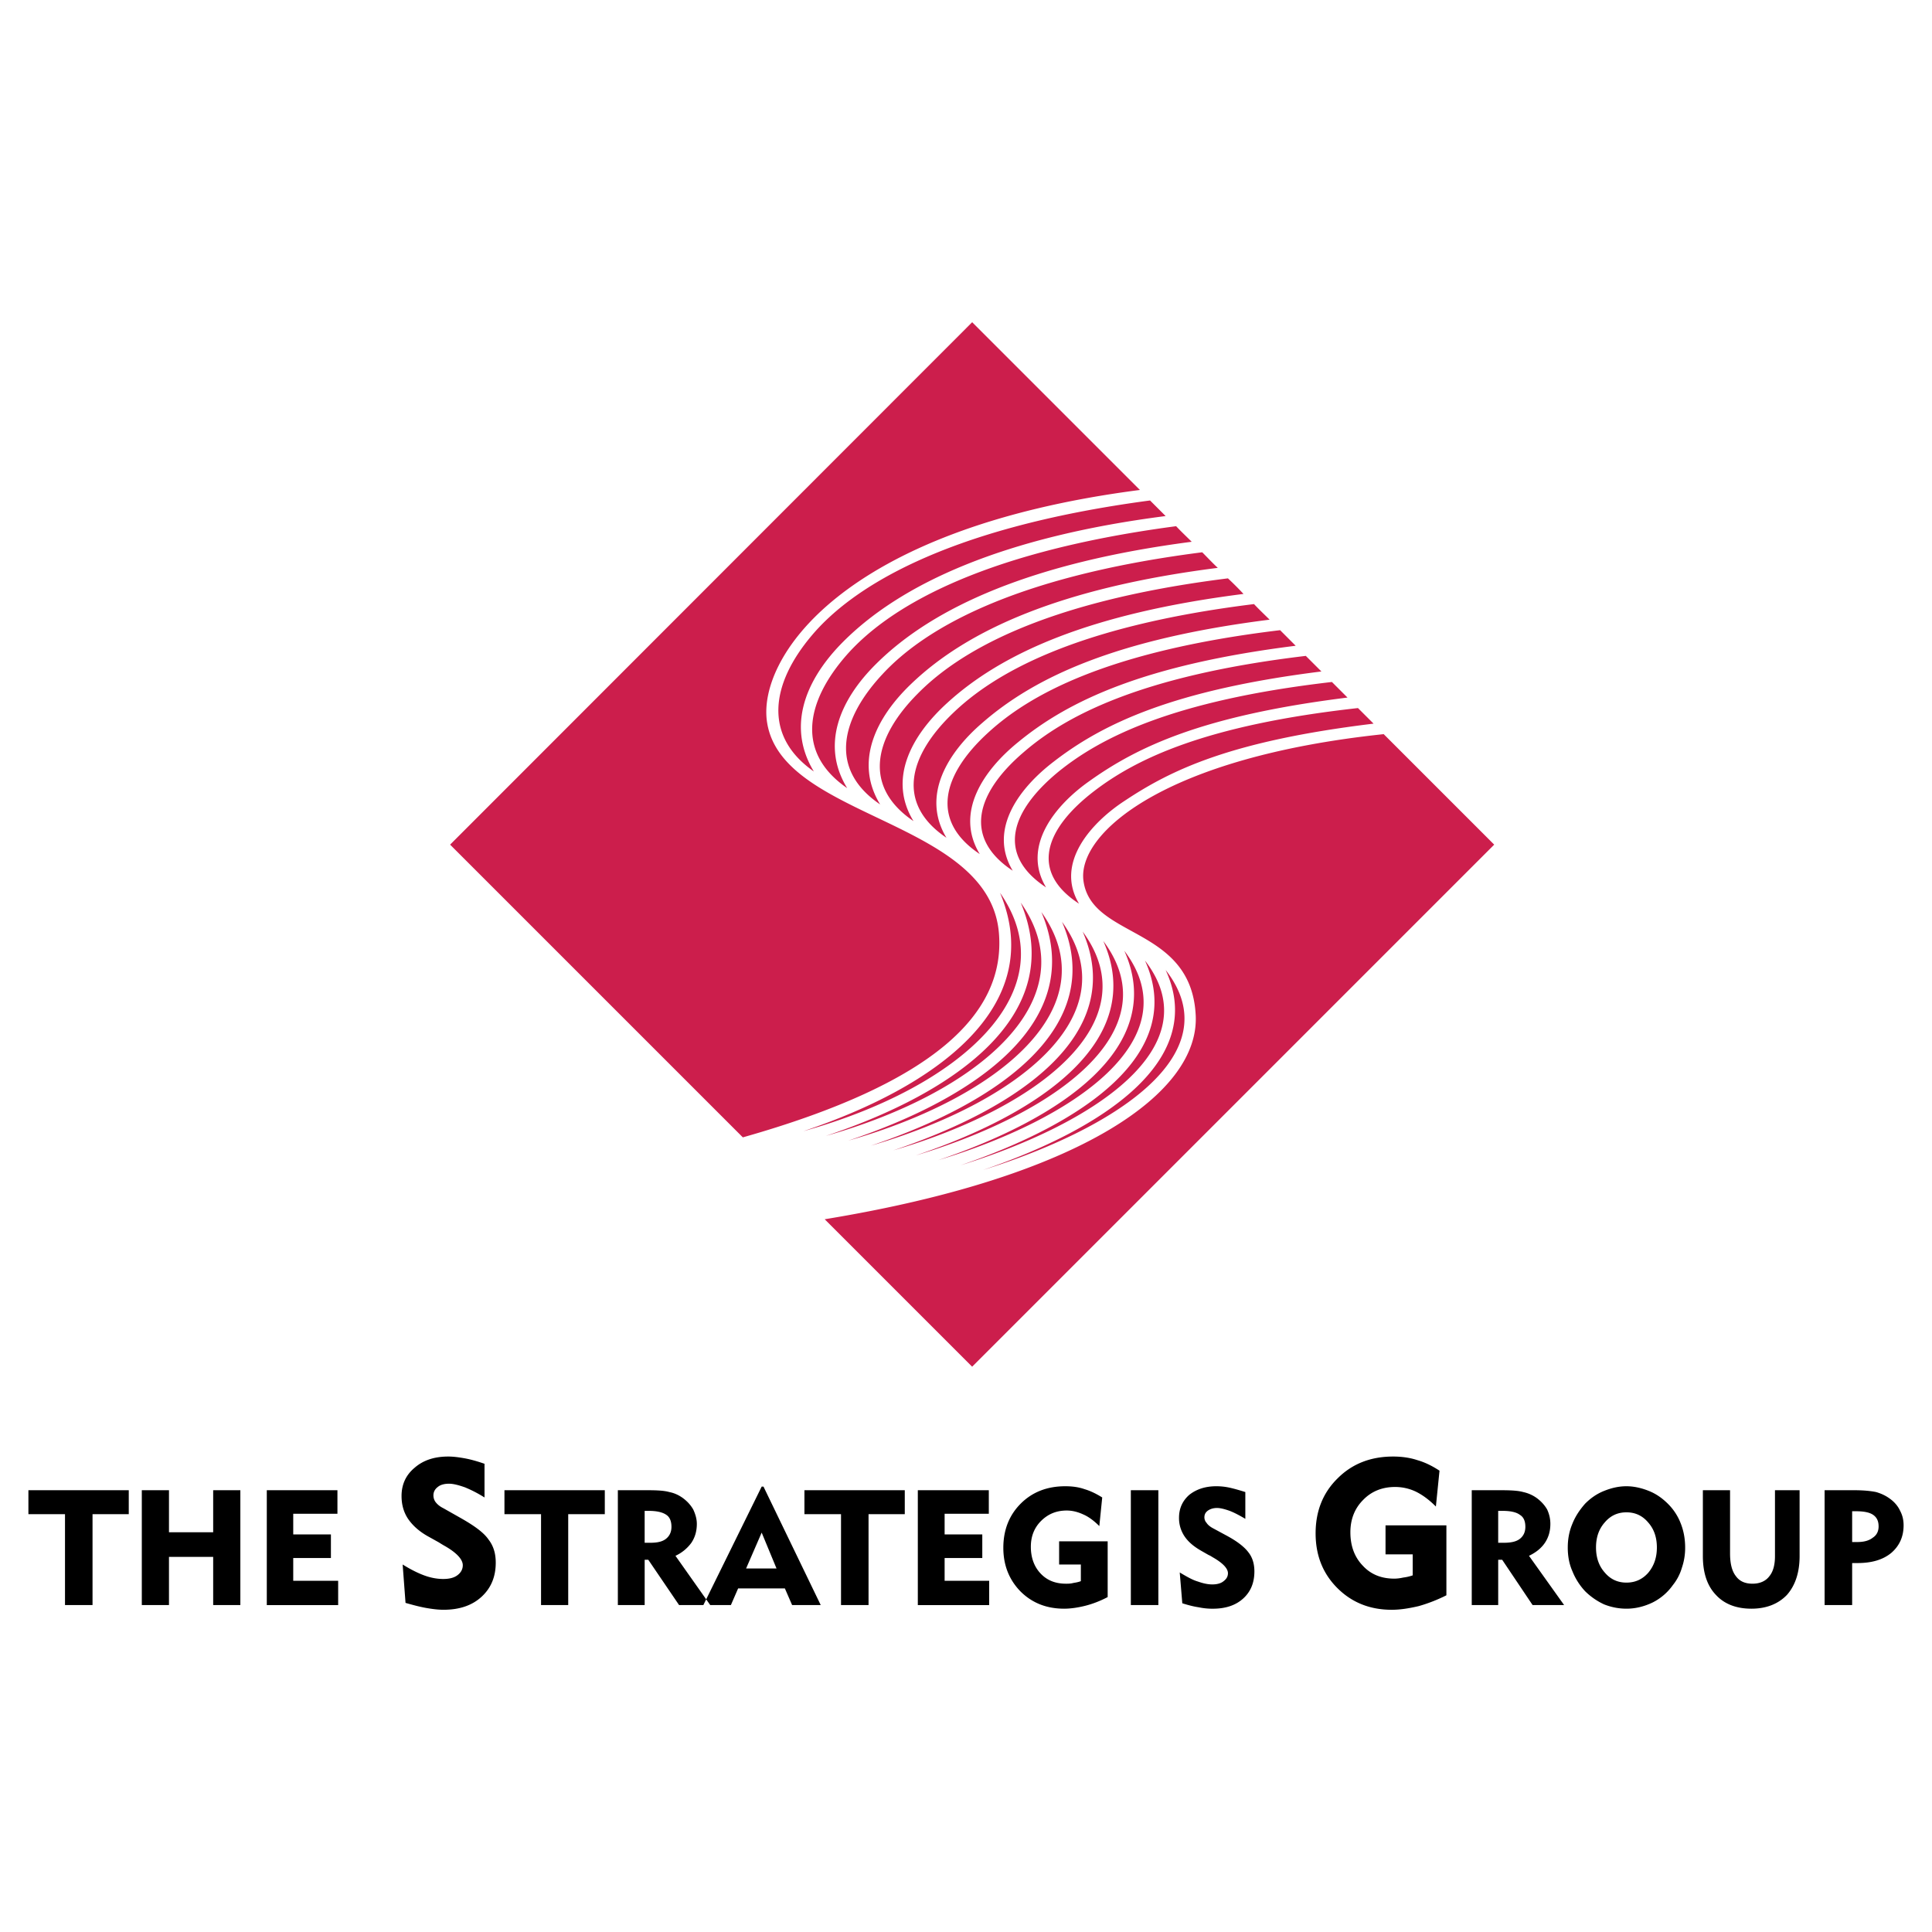 <svg xmlns="http://www.w3.org/2000/svg" width="2500" height="2500" viewBox="0 0 192.756 192.756"><g fill-rule="evenodd" clip-rule="evenodd"><path fill="#fff" d="M0 0h192.756v192.756H0V0z"/><path d="M6.485 160.139v-9.072H2.834v-2.387h10.013v2.387H9.232v9.072H6.485zm7.663 0V148.68h2.711v4.193h4.41v-4.193h2.711v11.459h-2.711v-4.809h-4.41v4.809h-2.711zm12.47 0V148.68h7.048v2.35h-4.41v2.061h3.759v2.35h-3.759v2.277h4.482v2.422h-7.12v-.001zm13.554-4.049c.868.543 1.627.904 2.241 1.121s1.229.324 1.807.324c.579 0 1.084-.107 1.446-.396.325-.254.506-.578.506-.977 0-.578-.614-1.266-1.916-1.988a12.698 12.698 0 0 1-.47-.289l-.976-.543c-.939-.506-1.626-1.119-2.097-1.807-.434-.65-.65-1.41-.65-2.277 0-1.156.434-2.096 1.301-2.818.868-.76 1.988-1.121 3.362-1.121.506 0 1.048.072 1.662.182.579.107 1.229.289 1.952.541v3.361a12.715 12.715 0 0 0-1.952-1.012c-.614-.217-1.156-.361-1.59-.361-.47 0-.868.109-1.121.326-.29.217-.434.506-.434.83 0 .254.072.506.253.723.181.217.397.398.759.578l1.663.941c1.41.795 2.35 1.48 2.819 2.168.506.65.723 1.41.723 2.312 0 1.41-.47 2.531-1.41 3.398s-2.205 1.301-3.795 1.301c-.542 0-1.121-.072-1.735-.18-.614-.109-1.301-.289-2.06-.506l-.288-3.831zm13.808 4.049v-9.072h-3.651v-2.387h10.012v2.387h-3.65v9.072H53.98zm10.771-9.399h-.434v3.182h.578c.687 0 1.193-.109 1.554-.398.362-.289.542-.688.542-1.193 0-.578-.181-.975-.506-1.191-.36-.255-.939-.4-1.734-.4zm-3.108 9.399V148.68h2.964c.94 0 1.663.037 2.169.182.542.107.976.324 1.374.613.434.326.759.688 1.012 1.121.217.471.361.939.361 1.445 0 .723-.181 1.338-.542 1.881a4.088 4.088 0 0 1-1.59 1.301l3.47 4.916h-3.108l-3.073-4.52h-.361v4.52h-2.676zm12.795-3.651h3.036l-1.482-3.58-1.554 3.58zm-4.265 3.651l5.819-11.82h.181l5.711 11.82h-2.855l-.723-1.664h-4.663l-.723 1.664h-2.747zm13.735 0v-9.072h-3.651v-2.387H90.27v2.387h-3.615v9.072h-2.747zm7.663 0V148.68h7.083v2.35h-4.409v2.061h3.758v2.35h-3.758v2.277h4.446v2.422h-7.12v-.001zm18.941-6.364v5.566c-.76.398-1.52.688-2.242.869-.723.18-1.445.289-2.096.289-1.771 0-3.217-.578-4.373-1.736-1.121-1.156-1.699-2.602-1.699-4.336 0-1.771.578-3.254 1.734-4.41s2.639-1.734 4.445-1.734c.65 0 1.303.072 1.916.289.615.18 1.193.469 1.771.83l-.289 2.855c-.543-.541-1.084-.939-1.59-1.156-.543-.252-1.086-.396-1.664-.396-1.047 0-1.879.361-2.566 1.047-.686.688-1.012 1.555-1.012 2.566 0 1.084.326 1.988.977 2.676.65.686 1.482 1.012 2.529 1.012.217 0 .471 0 .723-.072.219-.037.471-.072.76-.182v-1.662h-2.168v-2.314h4.844v-.001zm2.312 6.364V148.68h2.746v11.459h-2.746zm4.879-3.254c.723.434 1.301.76 1.809.904.506.18.975.289 1.445.289.469 0 .867-.109 1.121-.326.289-.217.434-.469.434-.795 0-.469-.506-1.012-1.52-1.59-.18-.109-.289-.182-.396-.217l-.76-.434c-.76-.434-1.301-.904-1.662-1.447a3.246 3.246 0 0 1-.543-1.842c0-.904.326-1.664 1.012-2.277.725-.578 1.627-.867 2.711-.867.398 0 .832.035 1.338.145.471.107.977.252 1.555.434v2.674c-.543-.324-1.084-.613-1.555-.795-.506-.18-.939-.289-1.266-.289-.396 0-.686.109-.902.254-.254.18-.361.396-.361.686 0 .182.072.398.217.543.107.18.324.361.578.506l1.338.723c1.156.613 1.879 1.193 2.275 1.734.398.506.58 1.156.58 1.881 0 1.119-.363 2.023-1.121 2.709-.76.688-1.771 1.014-3.037 1.014a6.68 6.68 0 0 1-1.408-.145c-.508-.072-1.049-.217-1.627-.398l-.255-3.074zm26.604-4.699v6.977c-.939.471-1.879.832-2.783 1.084-.939.217-1.807.361-2.676.361-2.168 0-3.975-.723-5.422-2.168-1.445-1.445-2.168-3.254-2.168-5.459 0-2.203.723-4.047 2.205-5.494 1.445-1.445 3.289-2.168 5.529-2.168.832 0 1.664.109 2.422.361.76.217 1.482.578 2.205 1.049l-.361 3.578c-.686-.688-1.336-1.156-1.988-1.482a4.802 4.802 0 0 0-2.096-.469c-1.266 0-2.35.434-3.182 1.301-.83.83-1.264 1.916-1.264 3.217 0 1.338.396 2.457 1.229 3.326.795.867 1.844 1.301 3.145 1.301.289 0 .578-.037.904-.109.289-.035.613-.107.939-.217v-2.096h-2.711v-2.893h6.073zm5.638-1.446h-.471v3.182h.578c.688 0 1.23-.109 1.592-.398s.541-.688.541-1.193c0-.578-.18-.975-.541-1.191-.326-.255-.904-.4-1.699-.4zm-3.109 9.399V148.68h2.928c.939 0 1.699.037 2.205.182a3.61 3.61 0 0 1 1.373.613c.434.326.76.688 1.014 1.121.217.471.324.939.324 1.445 0 .723-.18 1.338-.541 1.881-.363.541-.904.975-1.592 1.301l3.506 4.916h-3.145l-3.035-4.52h-.398v4.52h-2.639zm12.398-5.748c0 1.012.289 1.844.867 2.494.578.688 1.301 1.012 2.17 1.012.867 0 1.59-.324 2.168-.975.578-.688.867-1.52.867-2.531s-.289-1.844-.867-2.494c-.578-.686-1.301-1.012-2.168-1.012-.869 0-1.592.326-2.17 1.012-.578.65-.867 1.482-.867 2.494zm-2.818 0c0-.832.145-1.627.469-2.385.289-.723.723-1.373 1.266-1.988.541-.543 1.156-.977 1.879-1.266s1.445-.469 2.242-.469c.758 0 1.518.18 2.24.469s1.338.723 1.916 1.301a5.536 5.536 0 0 1 1.264 1.953c.289.723.436 1.553.436 2.385a6.1 6.1 0 0 1-.326 2.025 4.978 4.978 0 0 1-.904 1.734 5.484 5.484 0 0 1-2.023 1.734c-.832.398-1.699.615-2.602.615-.76 0-1.52-.145-2.242-.434a6.699 6.699 0 0 1-1.879-1.303 6.396 6.396 0 0 1-1.266-1.986c-.325-.723-.47-1.518-.47-2.385zm16.191-5.711v6.289c0 1.012.182 1.771.578 2.277.361.506.904.76 1.664.76.723 0 1.301-.254 1.662-.723.398-.471.578-1.156.578-2.025v-6.578h2.457v6.578c0 1.627-.434 2.928-1.264 3.867-.867.904-2.061 1.375-3.543 1.375-1.518 0-2.711-.471-3.541-1.375-.869-.902-1.303-2.203-1.303-3.867v-6.578h2.712zm12.543 2.097h-.361v3.072h.506c.688 0 1.193-.146 1.555-.436.396-.252.578-.65.578-1.119 0-.543-.182-.904-.543-1.156-.362-.253-.94-.361-1.735-.361zm-3.109 9.362V148.68h2.965c.904 0 1.627.072 2.168.182.506.145.977.361 1.41.686.398.289.76.688.977 1.158.252.469.361.939.361 1.48 0 1.156-.434 2.061-1.229 2.748-.832.686-1.953 1.012-3.363 1.012h-.541v4.193h-2.748z"/><path d="M82.281 121.645l14.711 14.711 52.085-52.086-11.025-11.024c-21.902 2.313-30.506 9.867-29.963 14.566.723 5.892 10.697 4.481 11.203 13.411.472 7.806-11.456 16.228-37.011 20.422zm31.448-72.761L96.993 32.148 44.907 84.27l29.206 29.205c19.157-5.422 26.168-12.361 25.555-20.313-.869-11.422-21.615-11.387-23.134-21.074-1.012-6.253 7.229-19.337 37.195-23.204zm1.011 1.048l1.555 1.554c-16.049 2.061-26.495 6.687-32.423 12.796-3.795 3.939-5.241 8.458-2.675 12.687-5.024-3.506-4.337-8.675-.217-13.555 3.795-4.518 12.832-10.699 33.76-13.482zm2.602 2.566c.506.542 1.049 1.048 1.555 1.554-15.832 2.061-25.735 6.47-31.482 12.181-3.723 3.687-5.494 8.169-2.892 12.398-5.06-3.47-4.229-8.53-.036-13.301 3.831-4.338 12.615-10.157 32.855-12.832zm2.603 2.603c.506.506 1.012 1.048 1.553 1.554-15.65 1.988-24.939 6.181-30.542 11.53-3.65 3.47-5.711 7.88-3.144 12.072-5.024-3.397-4.085-8.349.217-12.976 3.867-4.193 12.397-9.687 31.916-12.18zm2.567 2.602a32.057 32.057 0 0 1 1.553 1.554c-15.396 1.952-24.145 5.928-29.566 10.88-3.578 3.253-5.928 7.59-3.361 11.783-5.024-3.397-4.012-8.241.397-12.687 3.939-4.012 12.18-9.181 30.977-11.53zm2.601 2.566c.506.542 1.049 1.048 1.555 1.555-15.182 1.916-23.35 5.674-28.627 10.265-3.506 3-6.145 7.302-3.615 11.494-4.988-3.361-3.868-8.096.65-12.434 3.977-3.831 11.928-8.639 30.037-10.88zm2.604 2.603l1.553 1.555c-14.963 1.879-22.59 5.421-27.686 9.614-3.436 2.783-6.363 7.012-3.832 11.169-4.988-3.325-3.759-7.916.83-12.108 4.014-3.688 11.711-8.134 29.135-10.23zm2.564 2.566l1.555 1.554c-14.711 1.843-21.76 5.168-26.711 9-3.361 2.566-6.578 6.723-4.084 10.879-4.988-3.289-3.65-7.771 1.084-11.819 4.049-3.506 11.459-7.626 28.156-9.614zm2.604 2.603l1.555 1.554c-14.494 1.807-20.965 4.916-25.771 8.349-3.289 2.313-6.795 6.434-4.303 10.591-4.986-3.289-3.541-7.626 1.266-11.566 4.12-3.326 11.276-7.085 27.253-8.928zm2.601 2.602l1.555 1.554c-14.312 1.735-20.205 4.626-24.832 7.699-3.217 2.096-7.012 6.145-4.553 10.265-4.953-3.217-3.398-7.482 1.518-11.241 4.156-3.181 11.023-6.578 26.312-8.277zm-55.337 42.216c13.048-4.373 24.398-12.324 19.626-23.783 6.832 9.832-4.012 19.447-19.626 23.783zm2.241.471c12.903-4.301 24.145-12.107 19.446-23.277 6.795 9.65-4.193 18.976-19.446 23.277zm2.241.471c12.76-4.266 23.893-11.928 19.266-22.808 6.794 9.505-4.338 18.577-19.266 22.808zm2.241.506c12.615-4.229 23.64-11.783 19.085-22.338 6.758 9.326-4.518 18.109-19.085 22.338zm2.241.468c12.471-4.191 23.385-11.566 18.905-21.831 6.722 9.146-4.664 17.675-18.905 21.831zm2.241.506c12.326-4.156 23.132-11.422 18.722-21.397 6.725 9.001-4.842 17.241-18.722 21.397zm2.241.471c12.18-4.121 22.879-11.24 18.579-20.892 6.65 8.783-5.026 16.808-18.579 20.892zm2.24.506c12.038-4.121 22.627-11.061 18.399-20.422 6.651 8.602-5.205 16.338-18.399 20.422zm2.241.471c11.855-4.049 22.41-10.881 18.219-19.953 6.613 8.458-5.35 15.939-18.219 19.953z" fill="#cc1e4c"/></g></svg>